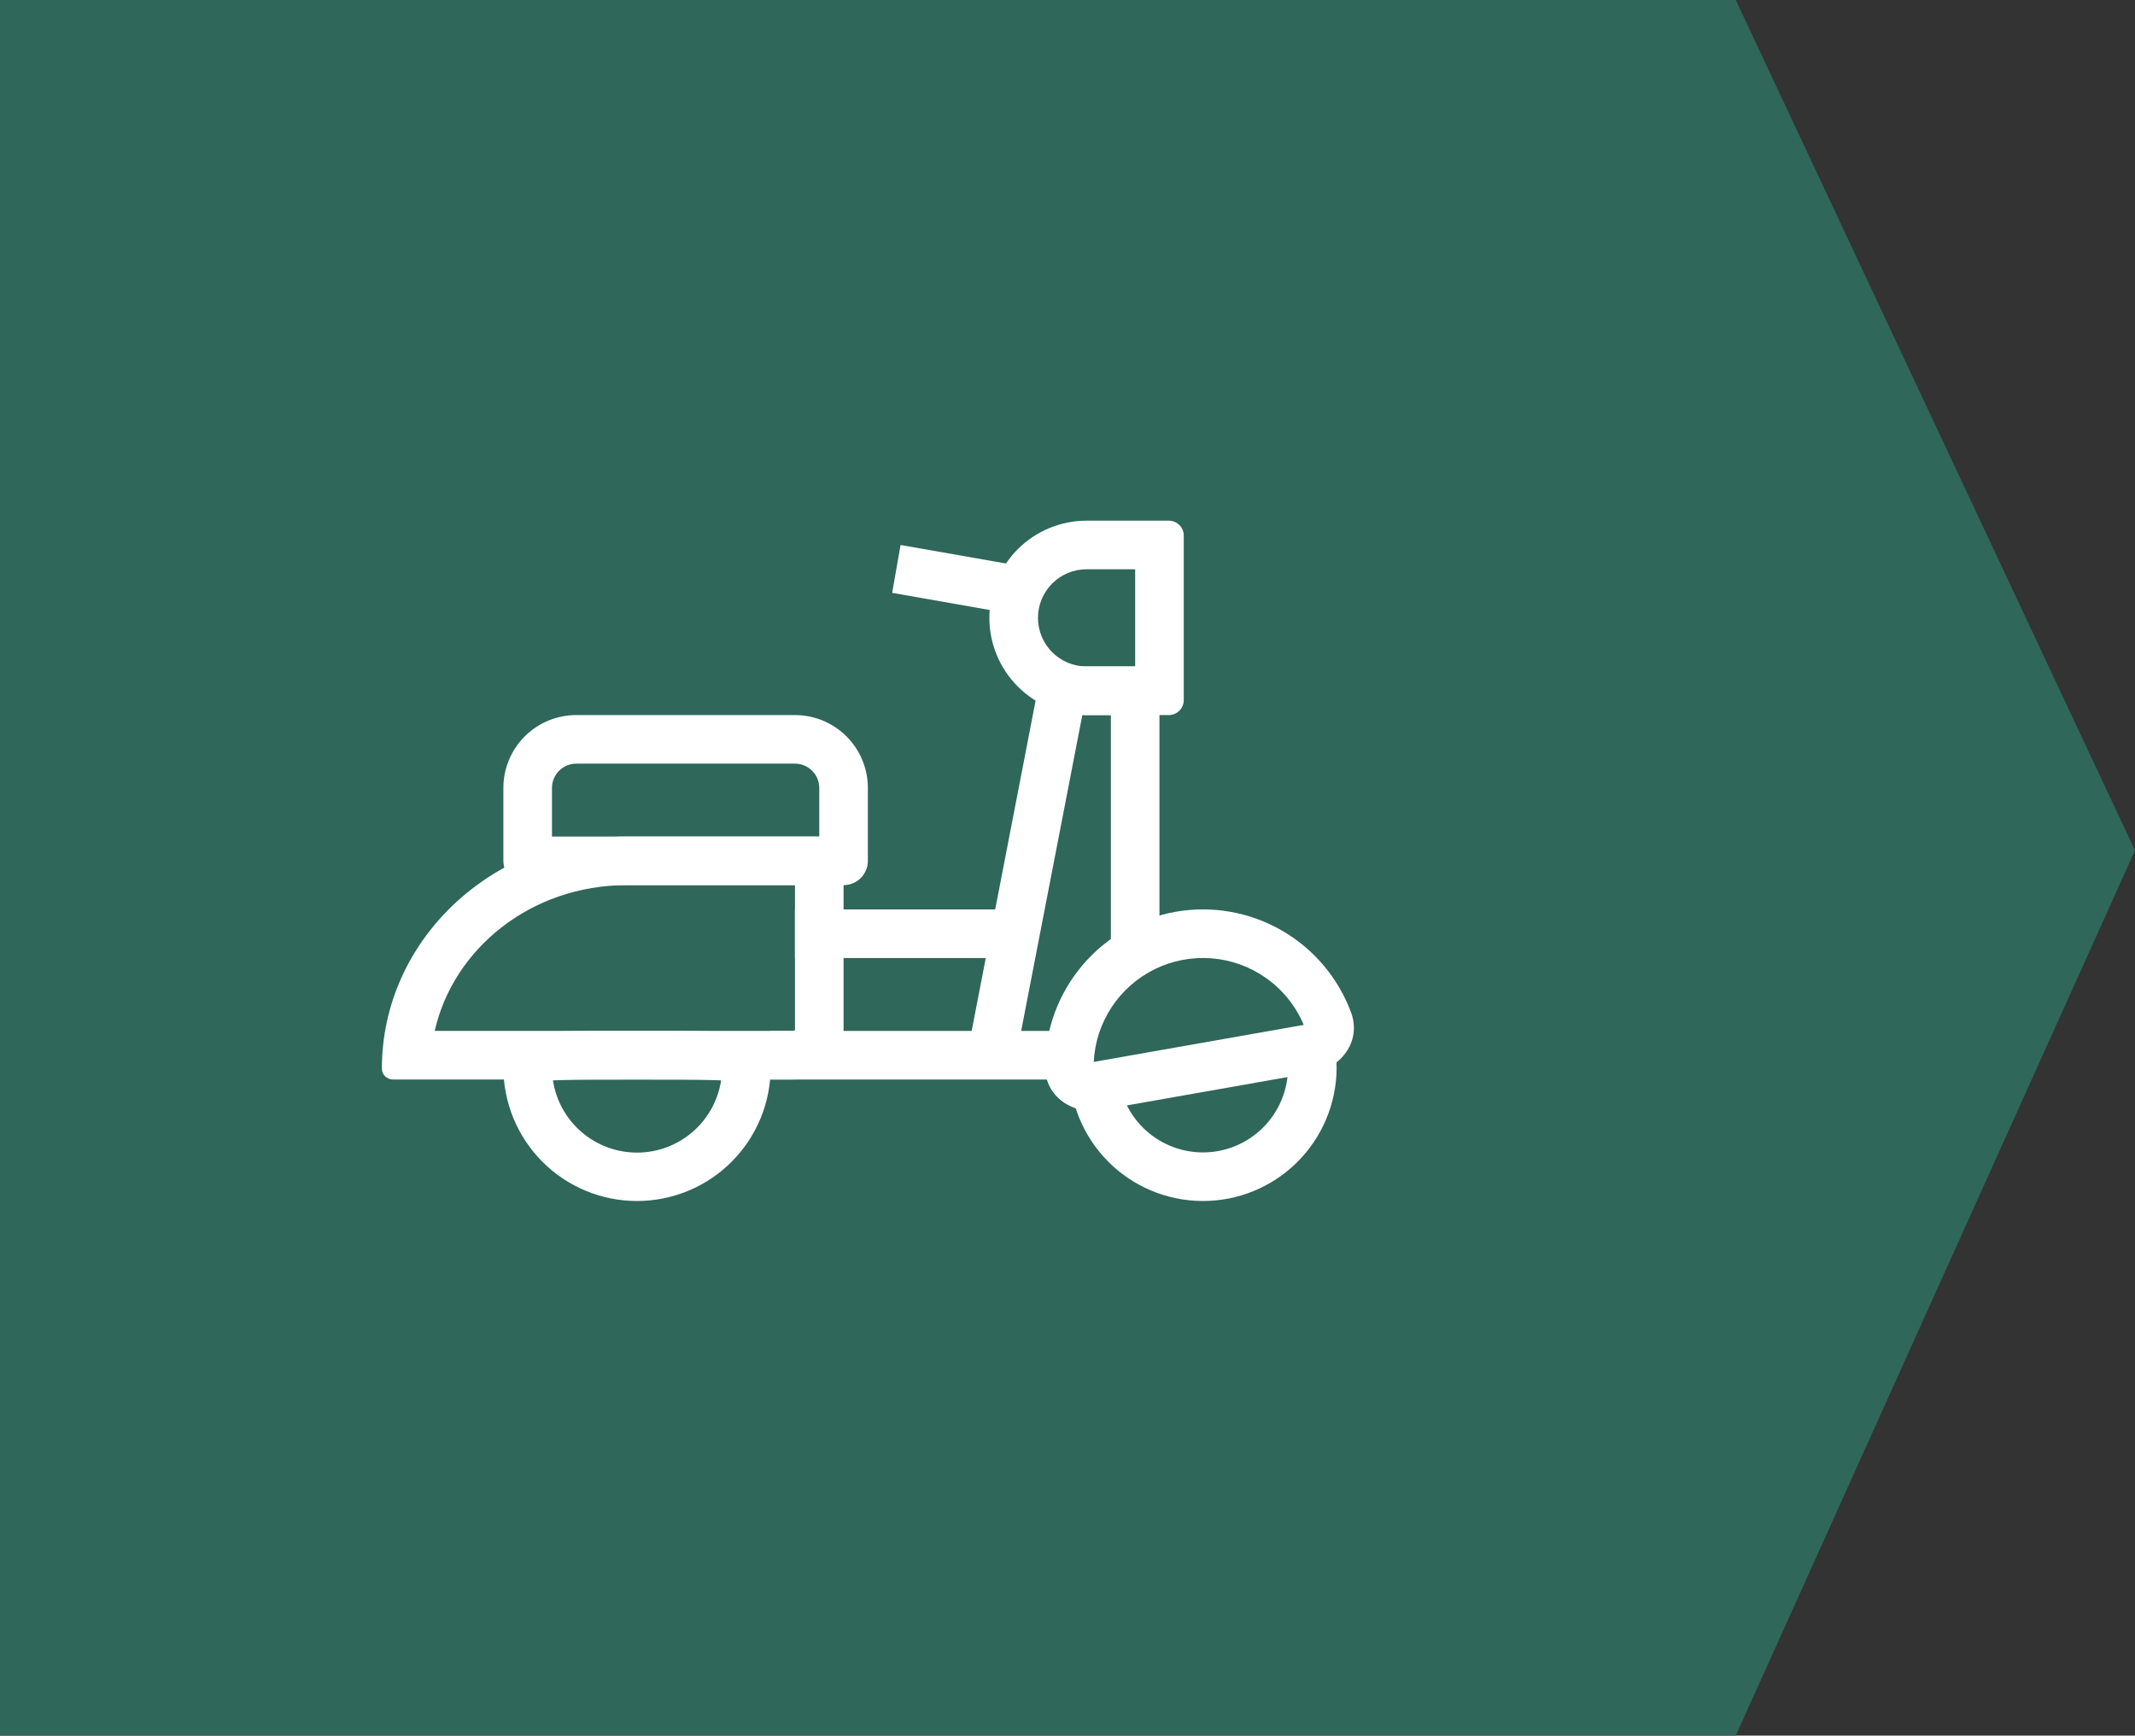 <svg width="123" height="100" viewBox="0 0 123 100" fill="none" xmlns="http://www.w3.org/2000/svg">
<rect x="0" y="0" width="123" height="100" fill="#333333" stroke="none"/>
<path d="M100 0H0V100H100L123 49L100 0Z" fill="#2F675A"/>
<path fill-rule="evenodd" clip-rule="evenodd" d="M41.543 62.249C41.401 62.242 41.242 62.235 41.067 62.231C40.034 62.199 38.641 62.199 36.7 62.199C34.756 62.199 33.363 62.199 32.332 62.231C32.157 62.237 31.998 62.242 31.856 62.249C32.032 63.407 32.618 64.464 33.507 65.227C34.395 65.991 35.528 66.41 36.7 66.41C37.871 66.41 39.004 65.991 39.892 65.227C40.781 64.464 41.367 63.407 41.543 62.249ZM36.7 69.199C37.711 69.199 38.712 68.999 39.646 68.612C40.58 68.226 41.429 67.658 42.144 66.943C42.859 66.228 43.426 65.38 43.813 64.445C44.2 63.511 44.399 62.51 44.399 61.499C44.399 60.877 44.399 60.439 44.199 60.131C43.724 59.399 42.12 59.399 36.7 59.399C29 59.399 29 59.399 29 61.499C29 63.541 29.811 65.499 31.255 66.943C32.699 68.387 34.657 69.199 36.7 69.199ZM60.044 38.4H66.798V55.199H63.998V41.2H62.354L58.373 61.765L55.624 61.233L60.044 38.4ZM70.225 66.312C70.858 66.191 71.46 65.947 71.997 65.593C72.535 65.24 72.998 64.784 73.359 64.251C73.721 63.718 73.974 63.12 74.104 62.49C74.234 61.859 74.238 61.21 74.117 60.578L76.867 60.051C77.251 62.057 76.822 64.133 75.675 65.823C74.529 67.513 72.758 68.677 70.752 69.061C68.746 69.445 66.67 69.017 64.98 67.87C63.291 66.723 62.126 64.952 61.742 62.947L64.491 62.42C64.612 63.052 64.856 63.654 65.21 64.192C65.564 64.73 66.02 65.192 66.552 65.554C67.085 65.915 67.683 66.168 68.314 66.298C68.944 66.428 69.594 66.433 70.225 66.312Z" fill="white"/>
<path fill-rule="evenodd" clip-rule="evenodd" d="M72.918 56.336C71.995 55.69 70.916 55.303 69.794 55.215C68.671 55.128 67.545 55.343 66.534 55.838C65.522 56.333 64.662 57.09 64.043 58.031C63.423 58.971 63.067 60.06 63.012 61.185L75.11 59.052C74.65 57.958 73.89 57.017 72.918 56.336ZM67.724 52.535C69.819 52.166 71.978 52.542 73.825 53.6C75.671 54.657 77.089 56.328 77.831 58.322C78.47 60.033 77.19 61.528 75.751 61.78L63.343 63.97C61.906 64.222 60.192 63.256 60.205 61.43C60.22 59.302 60.981 57.247 62.355 55.622C63.728 53.997 65.628 52.905 67.724 52.535ZM45.799 43.999H33.2C32.828 43.999 32.472 44.147 32.21 44.41C31.947 44.672 31.8 45.028 31.8 45.4V48.199H47.199V45.4C47.199 45.028 47.052 44.672 46.789 44.41C46.526 44.147 46.17 43.999 45.799 43.999ZM33.2 41.2C32.086 41.2 31.017 41.642 30.23 42.43C29.442 43.217 29 44.286 29 45.4V49.599C29 49.971 29.147 50.327 29.41 50.589C29.672 50.852 30.028 50.999 30.4 50.999H48.599C48.97 50.999 49.326 50.852 49.589 50.589C49.852 50.327 49.999 49.971 49.999 49.599V45.4C49.999 44.286 49.556 43.217 48.769 42.43C47.981 41.642 46.913 41.2 45.799 41.2H33.2Z" fill="white"/>
<path fill-rule="evenodd" clip-rule="evenodd" d="M45.799 50.999H36.12C30.558 50.999 26.108 54.688 25.044 59.399H45.644C45.699 59.402 45.754 59.386 45.799 59.354V50.999ZM36.12 48.199C28.322 48.199 22 54.188 22 61.577C22 61.92 22.294 62.199 22.658 62.199H45.644C47.276 62.199 48.599 60.946 48.599 59.399V49.319C48.599 48.7 48.07 48.199 47.417 48.199H36.12ZM65.398 32.8H62.599C61.856 32.8 61.144 33.095 60.619 33.62C60.094 34.145 59.799 34.857 59.799 35.6C59.799 36.342 60.094 37.055 60.619 37.58C61.144 38.105 61.856 38.4 62.599 38.4H65.398V32.8ZM62.599 30C61.113 30 59.689 30.59 58.639 31.64C57.589 32.69 56.999 34.115 56.999 35.6C56.999 37.085 57.589 38.509 58.639 39.559C59.689 40.61 61.113 41.2 62.599 41.2H67.337C67.813 41.2 68.198 40.813 68.198 40.339V30.861C68.198 30.633 68.108 30.414 67.946 30.252C67.785 30.091 67.566 30 67.337 30H62.599Z" fill="white"/>
<path d="M51.883 31.4L58.778 32.612L58.292 35.37L51.399 34.158L51.883 31.4Z" fill="white"/>
<path fill-rule="evenodd" clip-rule="evenodd" d="M61.199 62.199H44.399V59.399H61.199V62.199ZM58.399 55.199H45.799V52.399H58.399V55.199Z" fill="white"/>
</svg>
